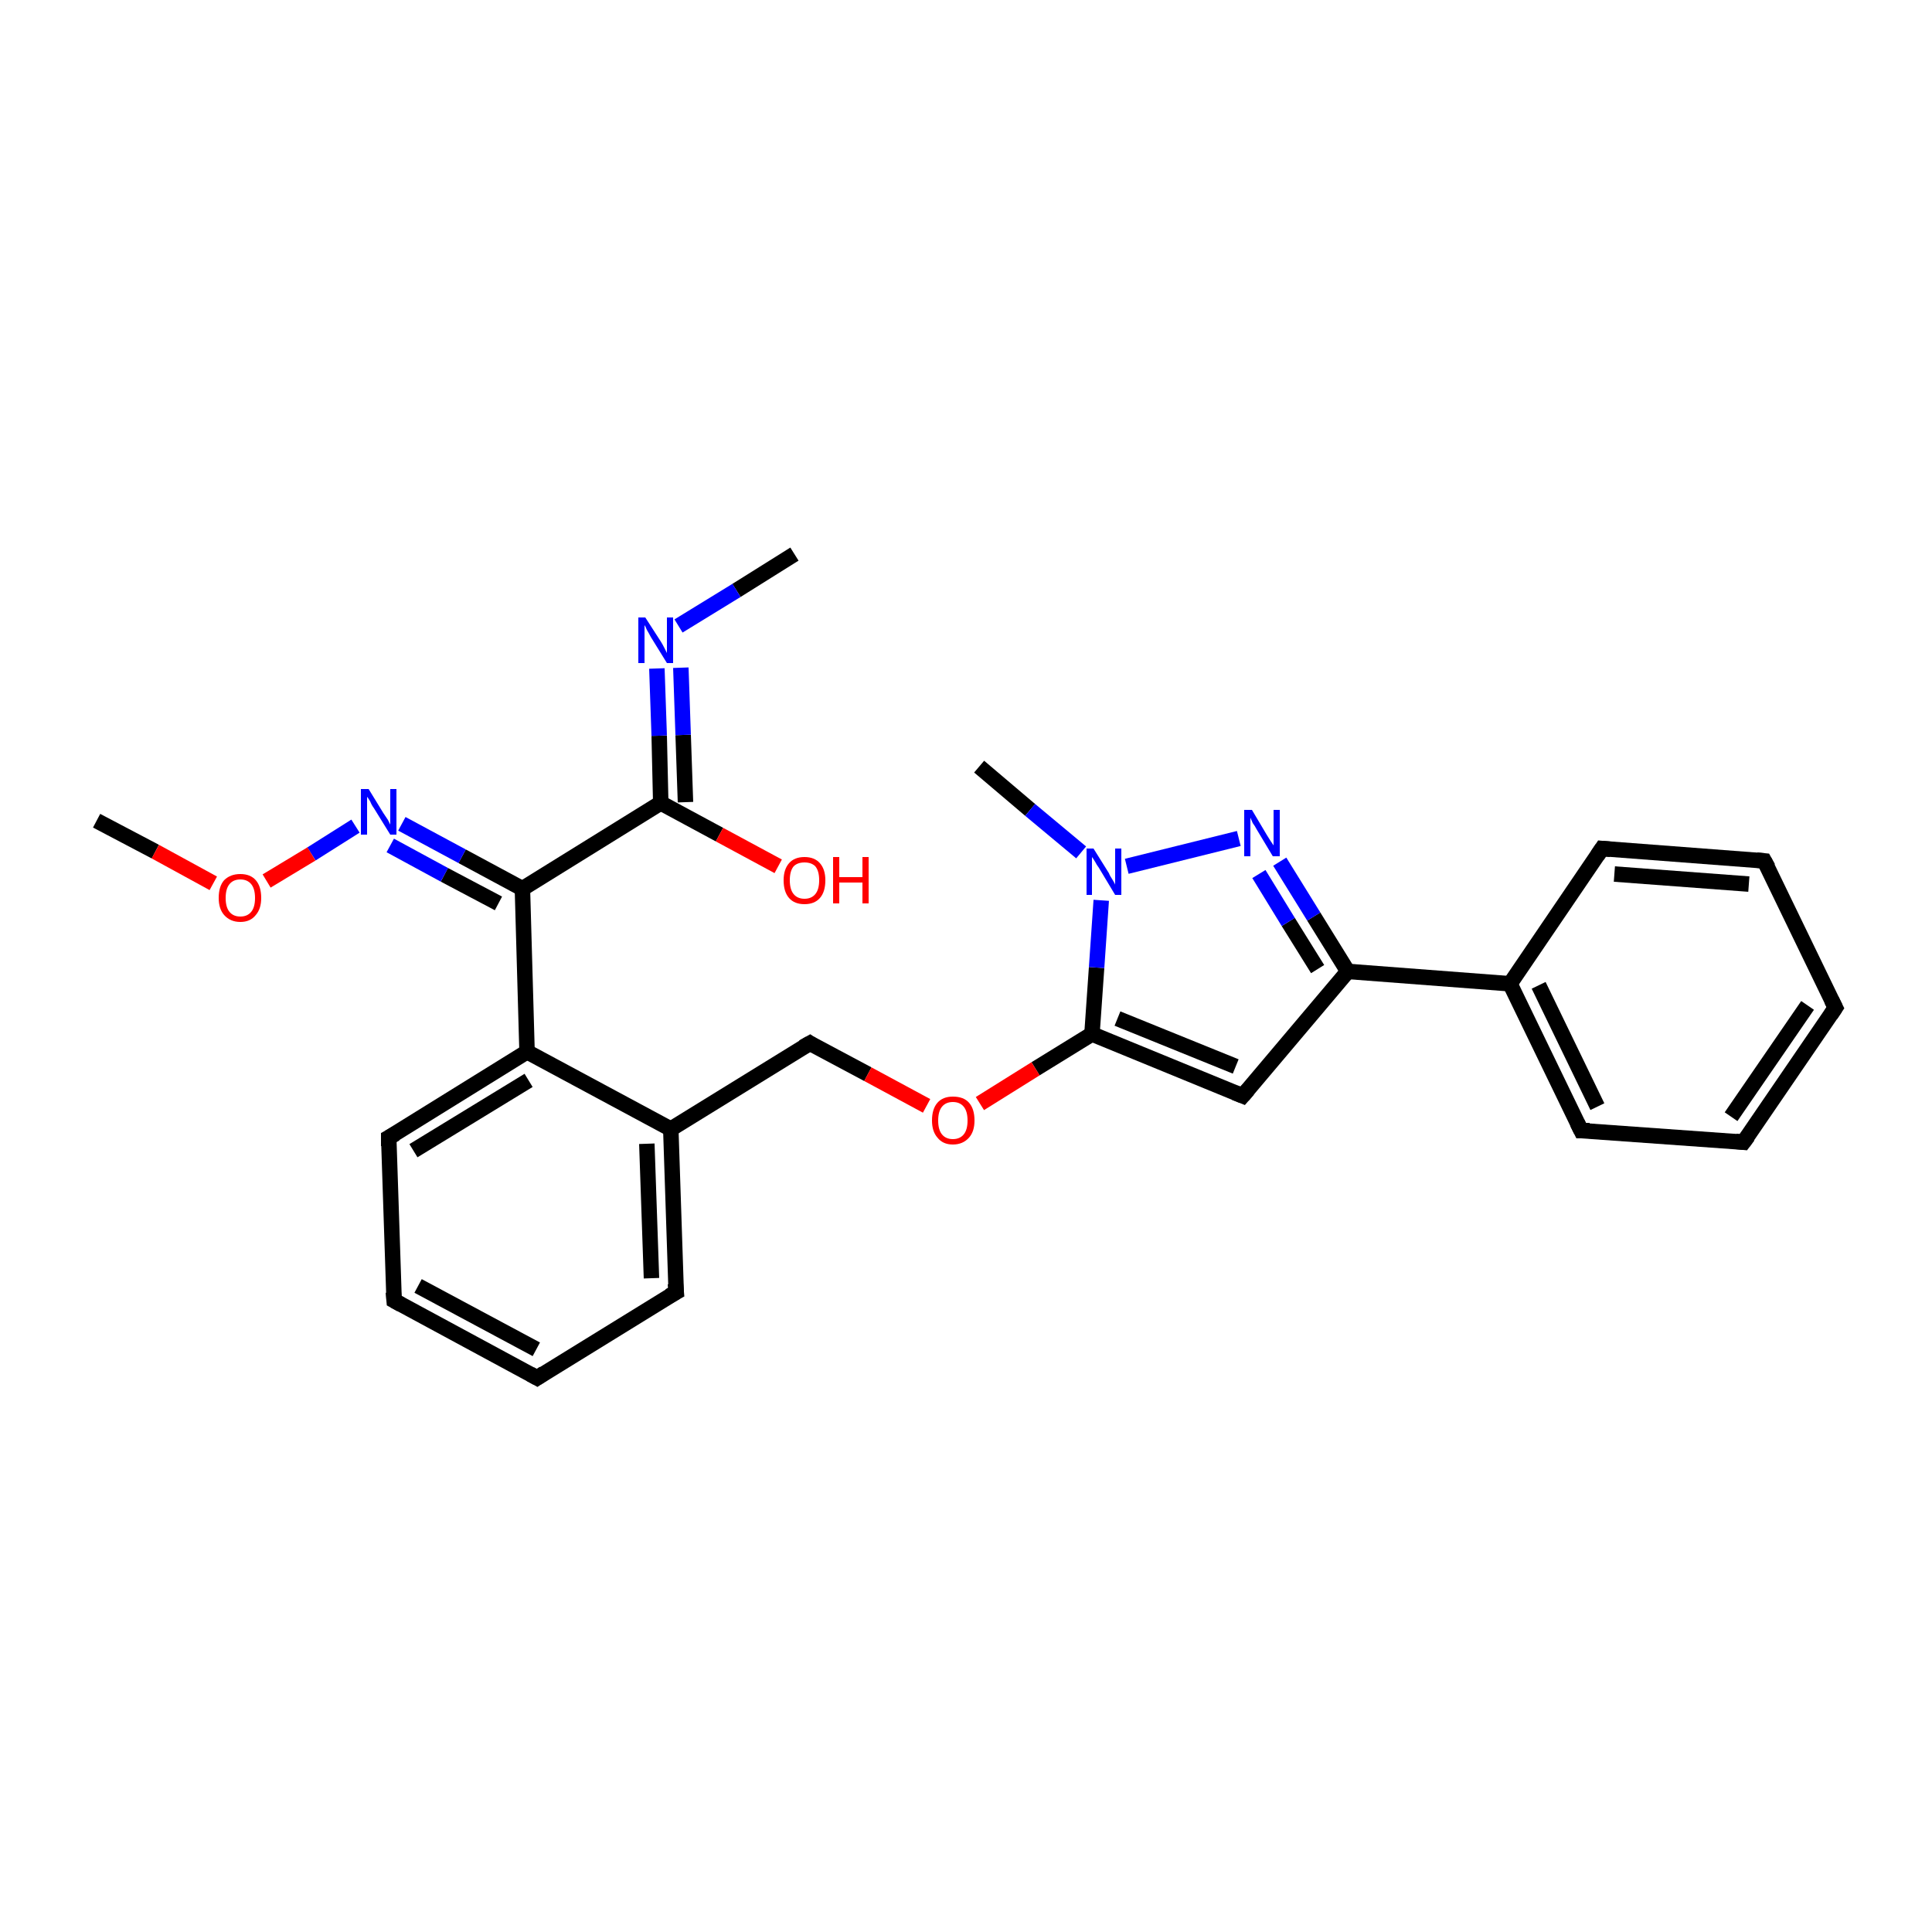 <?xml version='1.0' encoding='iso-8859-1'?>
<svg version='1.1' baseProfile='full'
              xmlns='http://www.w3.org/2000/svg'
                      xmlns:rdkit='http://www.rdkit.org/xml'
                      xmlns:xlink='http://www.w3.org/1999/xlink'
                  xml:space='preserve'
width='250px' height='250px' viewBox='0 0 250 250'>
<!-- END OF HEADER -->
<rect style='opacity:1.0;fill:#FFFFFF;stroke:none' width='250.0' height='250.0' x='0.0' y='0.0'> </rect>
<path class='bond-0 atom-0 atom-21' d='M 102.8,71.7 L 95.3,76.4' style='fill:none;fill-rule:evenodd;stroke:#000000;stroke-width:2.0px;stroke-linecap:butt;stroke-linejoin:miter;stroke-opacity:1' />
<path class='bond-0 atom-0 atom-21' d='M 95.3,76.4 L 87.8,81.0' style='fill:none;fill-rule:evenodd;stroke:#0000FF;stroke-width:2.0px;stroke-linecap:butt;stroke-linejoin:miter;stroke-opacity:1' />
<path class='bond-1 atom-1 atom-24' d='M 126.7,99.2 L 133.3,104.8' style='fill:none;fill-rule:evenodd;stroke:#000000;stroke-width:2.0px;stroke-linecap:butt;stroke-linejoin:miter;stroke-opacity:1' />
<path class='bond-1 atom-1 atom-24' d='M 133.3,104.8 L 139.9,110.3' style='fill:none;fill-rule:evenodd;stroke:#0000FF;stroke-width:2.0px;stroke-linecap:butt;stroke-linejoin:miter;stroke-opacity:1' />
<path class='bond-2 atom-2 atom-26' d='M 12.5,106.2 L 20.1,110.2' style='fill:none;fill-rule:evenodd;stroke:#000000;stroke-width:2.0px;stroke-linecap:butt;stroke-linejoin:miter;stroke-opacity:1' />
<path class='bond-2 atom-2 atom-26' d='M 20.1,110.2 L 27.6,114.3' style='fill:none;fill-rule:evenodd;stroke:#FF0000;stroke-width:2.0px;stroke-linecap:butt;stroke-linejoin:miter;stroke-opacity:1' />
<path class='bond-3 atom-3 atom-4' d='M 237.5,130.4 L 225.6,147.8' style='fill:none;fill-rule:evenodd;stroke:#000000;stroke-width:2.0px;stroke-linecap:butt;stroke-linejoin:miter;stroke-opacity:1' />
<path class='bond-3 atom-3 atom-4' d='M 233.9,130.1 L 224.0,144.5' style='fill:none;fill-rule:evenodd;stroke:#000000;stroke-width:2.0px;stroke-linecap:butt;stroke-linejoin:miter;stroke-opacity:1' />
<path class='bond-4 atom-3 atom-5' d='M 237.5,130.4 L 228.3,111.4' style='fill:none;fill-rule:evenodd;stroke:#000000;stroke-width:2.0px;stroke-linecap:butt;stroke-linejoin:miter;stroke-opacity:1' />
<path class='bond-5 atom-4 atom-8' d='M 225.6,147.8 L 204.6,146.3' style='fill:none;fill-rule:evenodd;stroke:#000000;stroke-width:2.0px;stroke-linecap:butt;stroke-linejoin:miter;stroke-opacity:1' />
<path class='bond-6 atom-5 atom-9' d='M 228.3,111.4 L 207.3,109.8' style='fill:none;fill-rule:evenodd;stroke:#000000;stroke-width:2.0px;stroke-linecap:butt;stroke-linejoin:miter;stroke-opacity:1' />
<path class='bond-6 atom-5 atom-9' d='M 226.3,114.4 L 208.9,113.1' style='fill:none;fill-rule:evenodd;stroke:#000000;stroke-width:2.0px;stroke-linecap:butt;stroke-linejoin:miter;stroke-opacity:1' />
<path class='bond-7 atom-6 atom-7' d='M 69.5,178.3 L 51.0,168.3' style='fill:none;fill-rule:evenodd;stroke:#000000;stroke-width:2.0px;stroke-linecap:butt;stroke-linejoin:miter;stroke-opacity:1' />
<path class='bond-7 atom-6 atom-7' d='M 69.4,174.6 L 54.1,166.4' style='fill:none;fill-rule:evenodd;stroke:#000000;stroke-width:2.0px;stroke-linecap:butt;stroke-linejoin:miter;stroke-opacity:1' />
<path class='bond-8 atom-6 atom-10' d='M 69.5,178.3 L 87.5,167.2' style='fill:none;fill-rule:evenodd;stroke:#000000;stroke-width:2.0px;stroke-linecap:butt;stroke-linejoin:miter;stroke-opacity:1' />
<path class='bond-9 atom-7 atom-11' d='M 51.0,168.3 L 50.3,147.2' style='fill:none;fill-rule:evenodd;stroke:#000000;stroke-width:2.0px;stroke-linecap:butt;stroke-linejoin:miter;stroke-opacity:1' />
<path class='bond-10 atom-8 atom-14' d='M 204.6,146.3 L 195.4,127.3' style='fill:none;fill-rule:evenodd;stroke:#000000;stroke-width:2.0px;stroke-linecap:butt;stroke-linejoin:miter;stroke-opacity:1' />
<path class='bond-10 atom-8 atom-14' d='M 206.7,143.2 L 199.1,127.5' style='fill:none;fill-rule:evenodd;stroke:#000000;stroke-width:2.0px;stroke-linecap:butt;stroke-linejoin:miter;stroke-opacity:1' />
<path class='bond-11 atom-9 atom-14' d='M 207.3,109.8 L 195.4,127.3' style='fill:none;fill-rule:evenodd;stroke:#000000;stroke-width:2.0px;stroke-linecap:butt;stroke-linejoin:miter;stroke-opacity:1' />
<path class='bond-12 atom-10 atom-15' d='M 87.5,167.2 L 86.8,146.1' style='fill:none;fill-rule:evenodd;stroke:#000000;stroke-width:2.0px;stroke-linecap:butt;stroke-linejoin:miter;stroke-opacity:1' />
<path class='bond-12 atom-10 atom-15' d='M 84.3,165.4 L 83.7,148.0' style='fill:none;fill-rule:evenodd;stroke:#000000;stroke-width:2.0px;stroke-linecap:butt;stroke-linejoin:miter;stroke-opacity:1' />
<path class='bond-13 atom-11 atom-16' d='M 50.3,147.2 L 68.2,136.1' style='fill:none;fill-rule:evenodd;stroke:#000000;stroke-width:2.0px;stroke-linecap:butt;stroke-linejoin:miter;stroke-opacity:1' />
<path class='bond-13 atom-11 atom-16' d='M 53.5,148.9 L 68.4,139.8' style='fill:none;fill-rule:evenodd;stroke:#000000;stroke-width:2.0px;stroke-linecap:butt;stroke-linejoin:miter;stroke-opacity:1' />
<path class='bond-14 atom-12 atom-17' d='M 160.8,141.8 L 174.4,125.7' style='fill:none;fill-rule:evenodd;stroke:#000000;stroke-width:2.0px;stroke-linecap:butt;stroke-linejoin:miter;stroke-opacity:1' />
<path class='bond-15 atom-12 atom-18' d='M 160.8,141.8 L 141.3,133.8' style='fill:none;fill-rule:evenodd;stroke:#000000;stroke-width:2.0px;stroke-linecap:butt;stroke-linejoin:miter;stroke-opacity:1' />
<path class='bond-15 atom-12 atom-18' d='M 159.9,138.0 L 144.6,131.8' style='fill:none;fill-rule:evenodd;stroke:#000000;stroke-width:2.0px;stroke-linecap:butt;stroke-linejoin:miter;stroke-opacity:1' />
<path class='bond-16 atom-13 atom-15' d='M 104.8,135.0 L 86.8,146.1' style='fill:none;fill-rule:evenodd;stroke:#000000;stroke-width:2.0px;stroke-linecap:butt;stroke-linejoin:miter;stroke-opacity:1' />
<path class='bond-17 atom-13 atom-27' d='M 104.8,135.0 L 112.3,139.0' style='fill:none;fill-rule:evenodd;stroke:#000000;stroke-width:2.0px;stroke-linecap:butt;stroke-linejoin:miter;stroke-opacity:1' />
<path class='bond-17 atom-13 atom-27' d='M 112.3,139.0 L 119.9,143.1' style='fill:none;fill-rule:evenodd;stroke:#FF0000;stroke-width:2.0px;stroke-linecap:butt;stroke-linejoin:miter;stroke-opacity:1' />
<path class='bond-18 atom-14 atom-17' d='M 195.4,127.3 L 174.4,125.7' style='fill:none;fill-rule:evenodd;stroke:#000000;stroke-width:2.0px;stroke-linecap:butt;stroke-linejoin:miter;stroke-opacity:1' />
<path class='bond-19 atom-15 atom-16' d='M 86.8,146.1 L 68.2,136.1' style='fill:none;fill-rule:evenodd;stroke:#000000;stroke-width:2.0px;stroke-linecap:butt;stroke-linejoin:miter;stroke-opacity:1' />
<path class='bond-20 atom-16 atom-19' d='M 68.2,136.1 L 67.6,115.0' style='fill:none;fill-rule:evenodd;stroke:#000000;stroke-width:2.0px;stroke-linecap:butt;stroke-linejoin:miter;stroke-opacity:1' />
<path class='bond-21 atom-17 atom-22' d='M 174.4,125.7 L 170.0,118.6' style='fill:none;fill-rule:evenodd;stroke:#000000;stroke-width:2.0px;stroke-linecap:butt;stroke-linejoin:miter;stroke-opacity:1' />
<path class='bond-21 atom-17 atom-22' d='M 170.0,118.6 L 165.6,111.5' style='fill:none;fill-rule:evenodd;stroke:#0000FF;stroke-width:2.0px;stroke-linecap:butt;stroke-linejoin:miter;stroke-opacity:1' />
<path class='bond-21 atom-17 atom-22' d='M 170.5,125.4 L 166.7,119.3' style='fill:none;fill-rule:evenodd;stroke:#000000;stroke-width:2.0px;stroke-linecap:butt;stroke-linejoin:miter;stroke-opacity:1' />
<path class='bond-21 atom-17 atom-22' d='M 166.7,119.3 L 162.9,113.1' style='fill:none;fill-rule:evenodd;stroke:#0000FF;stroke-width:2.0px;stroke-linecap:butt;stroke-linejoin:miter;stroke-opacity:1' />
<path class='bond-22 atom-18 atom-24' d='M 141.3,133.8 L 141.9,125.2' style='fill:none;fill-rule:evenodd;stroke:#000000;stroke-width:2.0px;stroke-linecap:butt;stroke-linejoin:miter;stroke-opacity:1' />
<path class='bond-22 atom-18 atom-24' d='M 141.9,125.2 L 142.5,116.5' style='fill:none;fill-rule:evenodd;stroke:#0000FF;stroke-width:2.0px;stroke-linecap:butt;stroke-linejoin:miter;stroke-opacity:1' />
<path class='bond-23 atom-18 atom-27' d='M 141.3,133.8 L 134.0,138.3' style='fill:none;fill-rule:evenodd;stroke:#000000;stroke-width:2.0px;stroke-linecap:butt;stroke-linejoin:miter;stroke-opacity:1' />
<path class='bond-23 atom-18 atom-27' d='M 134.0,138.3 L 126.8,142.8' style='fill:none;fill-rule:evenodd;stroke:#FF0000;stroke-width:2.0px;stroke-linecap:butt;stroke-linejoin:miter;stroke-opacity:1' />
<path class='bond-24 atom-19 atom-20' d='M 67.6,115.0 L 85.5,103.9' style='fill:none;fill-rule:evenodd;stroke:#000000;stroke-width:2.0px;stroke-linecap:butt;stroke-linejoin:miter;stroke-opacity:1' />
<path class='bond-25 atom-19 atom-23' d='M 67.6,115.0 L 59.8,110.8' style='fill:none;fill-rule:evenodd;stroke:#000000;stroke-width:2.0px;stroke-linecap:butt;stroke-linejoin:miter;stroke-opacity:1' />
<path class='bond-25 atom-19 atom-23' d='M 59.8,110.8 L 52.0,106.6' style='fill:none;fill-rule:evenodd;stroke:#0000FF;stroke-width:2.0px;stroke-linecap:butt;stroke-linejoin:miter;stroke-opacity:1' />
<path class='bond-25 atom-19 atom-23' d='M 64.5,116.9 L 57.5,113.2' style='fill:none;fill-rule:evenodd;stroke:#000000;stroke-width:2.0px;stroke-linecap:butt;stroke-linejoin:miter;stroke-opacity:1' />
<path class='bond-25 atom-19 atom-23' d='M 57.5,113.2 L 50.5,109.4' style='fill:none;fill-rule:evenodd;stroke:#0000FF;stroke-width:2.0px;stroke-linecap:butt;stroke-linejoin:miter;stroke-opacity:1' />
<path class='bond-26 atom-20 atom-21' d='M 85.5,103.9 L 85.3,95.2' style='fill:none;fill-rule:evenodd;stroke:#000000;stroke-width:2.0px;stroke-linecap:butt;stroke-linejoin:miter;stroke-opacity:1' />
<path class='bond-26 atom-20 atom-21' d='M 85.3,95.2 L 85.0,86.5' style='fill:none;fill-rule:evenodd;stroke:#0000FF;stroke-width:2.0px;stroke-linecap:butt;stroke-linejoin:miter;stroke-opacity:1' />
<path class='bond-26 atom-20 atom-21' d='M 88.7,103.8 L 88.4,95.1' style='fill:none;fill-rule:evenodd;stroke:#000000;stroke-width:2.0px;stroke-linecap:butt;stroke-linejoin:miter;stroke-opacity:1' />
<path class='bond-26 atom-20 atom-21' d='M 88.4,95.1 L 88.1,86.4' style='fill:none;fill-rule:evenodd;stroke:#0000FF;stroke-width:2.0px;stroke-linecap:butt;stroke-linejoin:miter;stroke-opacity:1' />
<path class='bond-27 atom-20 atom-25' d='M 85.5,103.9 L 93.1,108.0' style='fill:none;fill-rule:evenodd;stroke:#000000;stroke-width:2.0px;stroke-linecap:butt;stroke-linejoin:miter;stroke-opacity:1' />
<path class='bond-27 atom-20 atom-25' d='M 93.1,108.0 L 100.7,112.1' style='fill:none;fill-rule:evenodd;stroke:#FF0000;stroke-width:2.0px;stroke-linecap:butt;stroke-linejoin:miter;stroke-opacity:1' />
<path class='bond-28 atom-22 atom-24' d='M 160.3,108.5 L 145.8,112.1' style='fill:none;fill-rule:evenodd;stroke:#0000FF;stroke-width:2.0px;stroke-linecap:butt;stroke-linejoin:miter;stroke-opacity:1' />
<path class='bond-29 atom-23 atom-26' d='M 46.0,106.9 L 40.3,110.5' style='fill:none;fill-rule:evenodd;stroke:#0000FF;stroke-width:2.0px;stroke-linecap:butt;stroke-linejoin:miter;stroke-opacity:1' />
<path class='bond-29 atom-23 atom-26' d='M 40.3,110.5 L 34.5,114.0' style='fill:none;fill-rule:evenodd;stroke:#FF0000;stroke-width:2.0px;stroke-linecap:butt;stroke-linejoin:miter;stroke-opacity:1' />
<path d='M 236.9,131.3 L 237.5,130.4 L 237.0,129.4' style='fill:none;stroke:#000000;stroke-width:2.0px;stroke-linecap:butt;stroke-linejoin:miter;stroke-opacity:1;' />
<path d='M 226.2,147.0 L 225.6,147.8 L 224.6,147.7' style='fill:none;stroke:#000000;stroke-width:2.0px;stroke-linecap:butt;stroke-linejoin:miter;stroke-opacity:1;' />
<path d='M 228.8,112.3 L 228.3,111.4 L 227.3,111.3' style='fill:none;stroke:#000000;stroke-width:2.0px;stroke-linecap:butt;stroke-linejoin:miter;stroke-opacity:1;' />
<path d='M 68.6,177.8 L 69.5,178.3 L 70.4,177.7' style='fill:none;stroke:#000000;stroke-width:2.0px;stroke-linecap:butt;stroke-linejoin:miter;stroke-opacity:1;' />
<path d='M 51.9,168.8 L 51.0,168.3 L 50.9,167.2' style='fill:none;stroke:#000000;stroke-width:2.0px;stroke-linecap:butt;stroke-linejoin:miter;stroke-opacity:1;' />
<path d='M 205.7,146.3 L 204.6,146.3 L 204.1,145.3' style='fill:none;stroke:#000000;stroke-width:2.0px;stroke-linecap:butt;stroke-linejoin:miter;stroke-opacity:1;' />
<path d='M 208.4,109.9 L 207.3,109.8 L 206.7,110.7' style='fill:none;stroke:#000000;stroke-width:2.0px;stroke-linecap:butt;stroke-linejoin:miter;stroke-opacity:1;' />
<path d='M 86.6,167.7 L 87.5,167.2 L 87.4,166.1' style='fill:none;stroke:#000000;stroke-width:2.0px;stroke-linecap:butt;stroke-linejoin:miter;stroke-opacity:1;' />
<path d='M 50.3,148.3 L 50.3,147.2 L 51.2,146.7' style='fill:none;stroke:#000000;stroke-width:2.0px;stroke-linecap:butt;stroke-linejoin:miter;stroke-opacity:1;' />
<path d='M 161.5,141.0 L 160.8,141.8 L 159.8,141.4' style='fill:none;stroke:#000000;stroke-width:2.0px;stroke-linecap:butt;stroke-linejoin:miter;stroke-opacity:1;' />
<path d='M 103.9,135.5 L 104.8,135.0 L 105.1,135.2' style='fill:none;stroke:#000000;stroke-width:2.0px;stroke-linecap:butt;stroke-linejoin:miter;stroke-opacity:1;' />
<path class='atom-21' d='M 83.5 79.9
L 85.5 83.0
Q 85.7 83.3, 86.0 83.9
Q 86.3 84.5, 86.3 84.5
L 86.3 79.9
L 87.1 79.9
L 87.1 85.8
L 86.3 85.8
L 84.2 82.4
Q 84.0 82.0, 83.7 81.5
Q 83.5 81.0, 83.4 80.9
L 83.4 85.8
L 82.6 85.8
L 82.6 79.9
L 83.5 79.9
' fill='#0000FF'/>
<path class='atom-22' d='M 162.0 104.8
L 163.9 108.0
Q 164.1 108.3, 164.4 108.8
Q 164.8 109.4, 164.8 109.4
L 164.8 104.8
L 165.6 104.8
L 165.6 110.8
L 164.7 110.8
L 162.6 107.3
Q 162.4 106.9, 162.1 106.5
Q 161.9 106.0, 161.8 105.8
L 161.8 110.8
L 161.0 110.8
L 161.0 104.8
L 162.0 104.8
' fill='#0000FF'/>
<path class='atom-23' d='M 47.7 102.1
L 49.6 105.2
Q 49.8 105.5, 50.2 106.1
Q 50.5 106.7, 50.5 106.7
L 50.5 102.1
L 51.3 102.1
L 51.3 108.0
L 50.5 108.0
L 48.4 104.6
Q 48.1 104.2, 47.9 103.7
Q 47.6 103.2, 47.5 103.1
L 47.5 108.0
L 46.7 108.0
L 46.7 102.1
L 47.7 102.1
' fill='#0000FF'/>
<path class='atom-24' d='M 141.5 109.8
L 143.5 113.0
Q 143.6 113.3, 144.0 113.9
Q 144.3 114.4, 144.3 114.5
L 144.3 109.8
L 145.1 109.8
L 145.1 115.8
L 144.3 115.8
L 142.2 112.3
Q 141.9 111.9, 141.7 111.5
Q 141.4 111.0, 141.3 110.9
L 141.3 115.8
L 140.6 115.8
L 140.6 109.8
L 141.5 109.8
' fill='#0000FF'/>
<path class='atom-25' d='M 101.4 113.9
Q 101.4 112.5, 102.1 111.7
Q 102.8 110.9, 104.1 110.9
Q 105.4 110.9, 106.1 111.7
Q 106.8 112.5, 106.8 113.9
Q 106.8 115.4, 106.1 116.2
Q 105.4 117.0, 104.1 117.0
Q 102.8 117.0, 102.1 116.2
Q 101.4 115.4, 101.4 113.9
M 104.1 116.3
Q 105.0 116.3, 105.5 115.7
Q 106.0 115.1, 106.0 113.9
Q 106.0 112.7, 105.5 112.1
Q 105.0 111.6, 104.1 111.6
Q 103.2 111.6, 102.7 112.1
Q 102.2 112.7, 102.2 113.9
Q 102.2 115.1, 102.7 115.7
Q 103.2 116.3, 104.1 116.3
' fill='#FF0000'/>
<path class='atom-25' d='M 107.8 110.9
L 108.6 110.9
L 108.6 113.5
L 111.6 113.5
L 111.6 110.9
L 112.4 110.9
L 112.4 116.9
L 111.6 116.9
L 111.6 114.2
L 108.6 114.2
L 108.6 116.9
L 107.8 116.9
L 107.8 110.9
' fill='#FF0000'/>
<path class='atom-26' d='M 28.3 116.2
Q 28.3 114.7, 29.0 113.9
Q 29.8 113.1, 31.1 113.1
Q 32.4 113.1, 33.1 113.9
Q 33.8 114.7, 33.8 116.2
Q 33.8 117.6, 33.1 118.4
Q 32.4 119.3, 31.1 119.3
Q 29.8 119.3, 29.0 118.4
Q 28.3 117.6, 28.3 116.2
M 31.1 118.6
Q 32.0 118.6, 32.5 118.0
Q 33.0 117.4, 33.0 116.2
Q 33.0 115.0, 32.5 114.4
Q 32.0 113.8, 31.1 113.8
Q 30.2 113.8, 29.7 114.4
Q 29.2 115.0, 29.2 116.2
Q 29.2 117.4, 29.7 118.0
Q 30.2 118.6, 31.1 118.6
' fill='#FF0000'/>
<path class='atom-27' d='M 120.6 145.0
Q 120.6 143.5, 121.3 142.7
Q 122.0 141.9, 123.3 141.9
Q 124.7 141.9, 125.4 142.7
Q 126.1 143.5, 126.1 145.0
Q 126.1 146.4, 125.4 147.2
Q 124.6 148.1, 123.3 148.1
Q 122.0 148.1, 121.3 147.2
Q 120.6 146.4, 120.6 145.0
M 123.3 147.4
Q 124.2 147.4, 124.7 146.8
Q 125.2 146.2, 125.2 145.0
Q 125.2 143.8, 124.7 143.2
Q 124.2 142.6, 123.3 142.6
Q 122.4 142.6, 121.9 143.2
Q 121.4 143.8, 121.4 145.0
Q 121.4 146.2, 121.9 146.8
Q 122.4 147.4, 123.3 147.4
' fill='#FF0000'/>
</svg>
